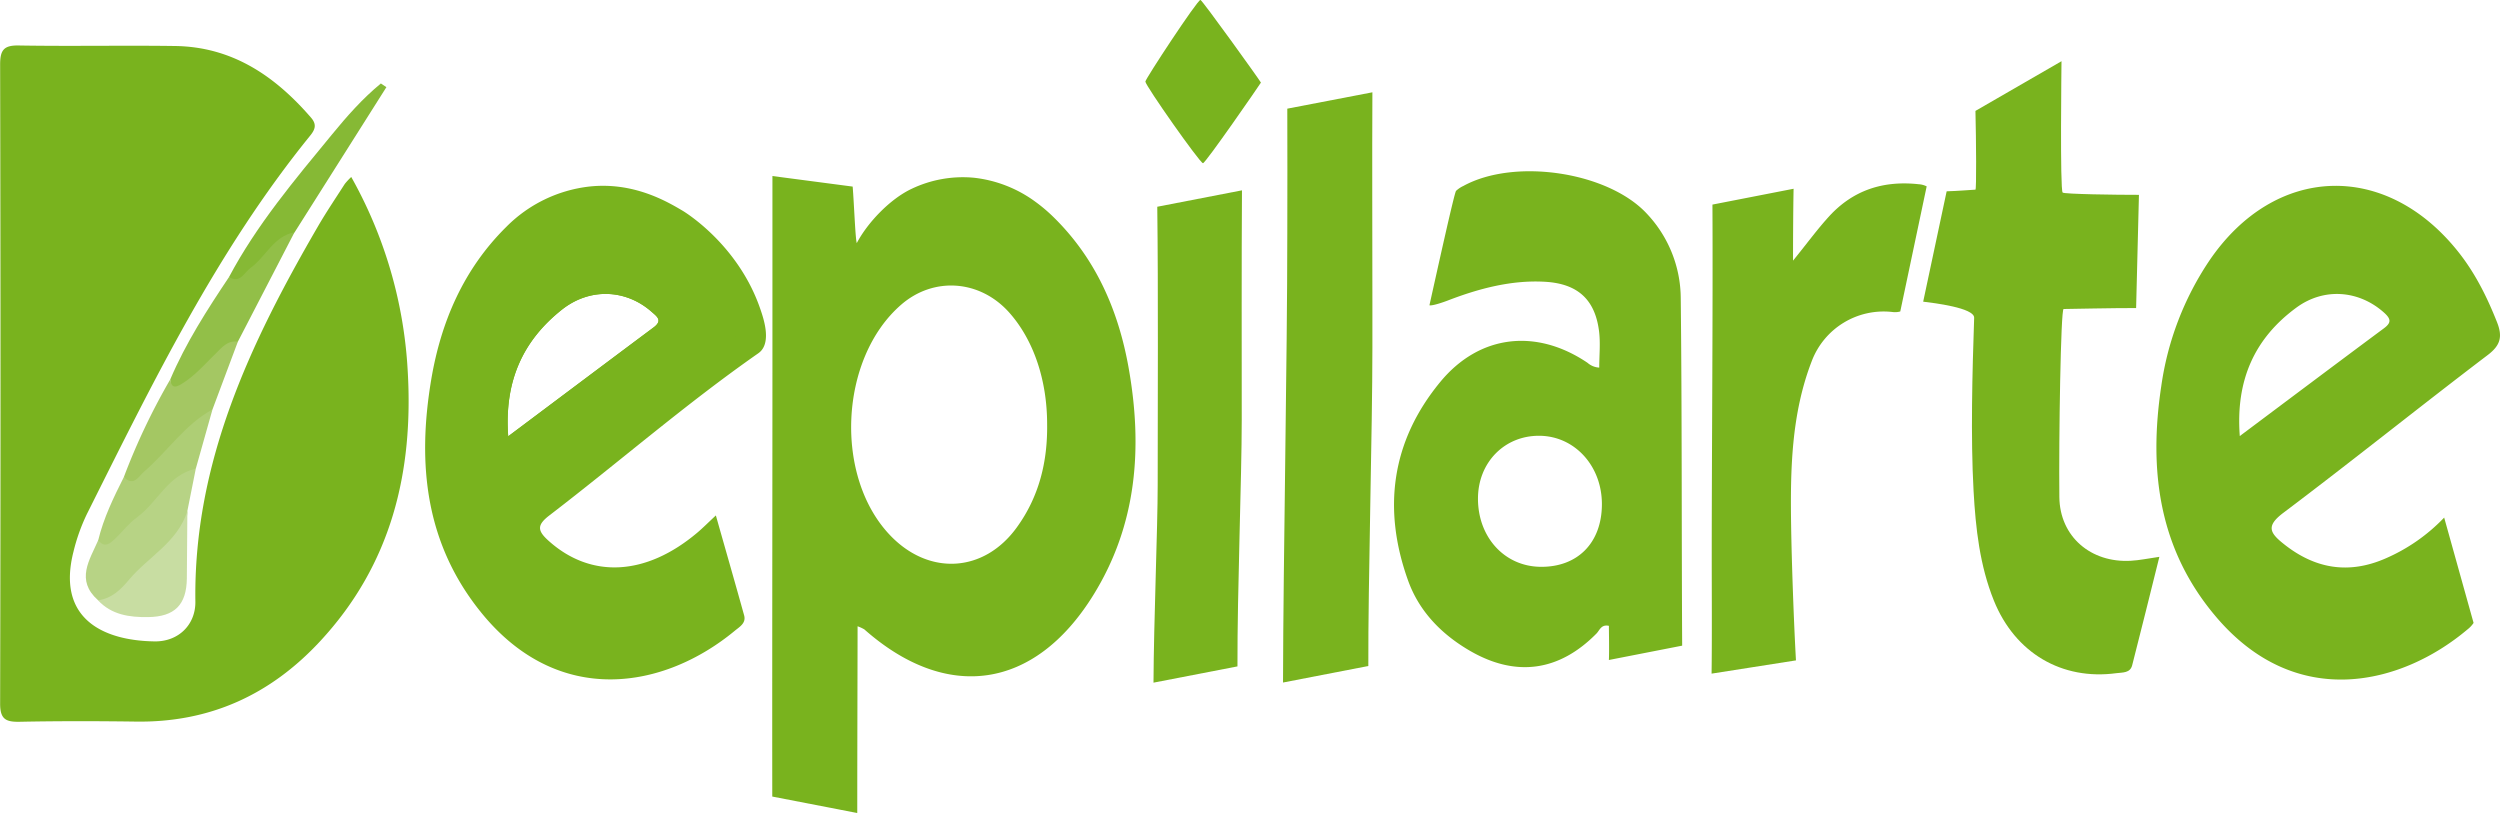 <?xml version="1.0" encoding="UTF-8"?>
<svg xmlns="http://www.w3.org/2000/svg" id="Capa_1" data-name="Capa 1" viewBox="0 0 947.14 307.99">
  <defs>
    <style>.cls-1{fill:#79b31e;}.cls-2{fill:#b7d385;}.cls-3{fill:#86b935;}.cls-4{fill:#92bf48;}.cls-5{fill:#a4c763;}.cls-6{fill:#c8dda2;}.cls-7{fill:#aece75;}</style>
  </defs>
  <title>vector carlos</title>
  <path class="cls-1" d="M192.63,119.76A168.44,168.44,0,0,1,214,192.82c2.32,38.63-6.13,73.72-33.2,102.87-18.84,20.29-41.83,30.79-69.7,30.4-14.69-.2-29.39-.23-44.08.07-5.3.11-7.43-1-7.41-6.94q.28-121,0-242c0-5.45,1.3-7.38,7-7.28,19.77.34,39.54-.08,59.3.2,21.66.31,37.84,11.36,51.48,27.13,2.31,2.67,1.53,4.56-.4,6.93-35.29,43.53-59.61,93.55-84.49,143.22a71.5,71.5,0,0,0-5.1,14.29c-6.43,25.21,11,33.71,30.71,34,9.09.13,15.59-6.35,15.47-15.09-.73-52.66,20.82-98,46.36-142,3.21-5.54,6.81-10.86,10.27-16.26A26.29,26.29,0,0,1,192.63,119.76Z" transform="translate(-59.56 -52.71)"></path>
  <path class="cls-1" d="M487.1,191.81c-3.9-21.73-12.53-41.41-28.64-57.07a60.17,60.17,0,0,0-6.58-5.55,48.28,48.28,0,0,0-23.23-9.13,45.05,45.05,0,0,0-23.78,4.22c-8,3.78-16.55,12.62-20.72,20.54-.56-2-1-14.6-1.55-21.42l-30.4-4,0,73.71c0,39.32-.12,112.08-.06,161.38l32.2,6.24c0-26.5.12-57.2.12-70.75a15.08,15.08,0,0,1,2.55,1.17c31.25,27.63,64.44,22.83,86.61-12.74C490.4,251.49,492.53,222.1,487.1,191.81Zm-42.37,60.78c-12.34,17-32.93,18.3-47.61,3.26-21.7-22.23-19.67-67.39,3.93-87.77,12.34-10.64,29.76-9.35,40.82,3,9.21,10.32,14.38,25.48,14.4,42.25C456.48,227.63,453.22,240.93,444.73,252.59Z" transform="translate(-59.56 -52.71)"></path>
  <path class="cls-1" d="M347.58,169.69c-8.55-24.87-29.4-37.14-29.4-37.14-6-3.55-18.66-11-35.41-9.16a52.66,52.66,0,0,0-31.38,15.26c-16.19,16-24.8,36-28.48,58-5.34,32-2.23,62.31,19.33,88.59C271.3,320.65,311,314,338,291.63c1.77-1.46,4.29-2.85,3.48-5.78-3.43-12.38-7-24.72-10.71-37.86-3,2.79-4.87,4.68-6.89,6.4-19.57,16.6-40.47,17.63-56.53,3.16-4.23-3.81-4.41-5.93.35-9.58,26.49-20.31,51.74-42.29,79.12-61.4a6.62,6.62,0,0,0,1.07-.93C351.64,181.51,348.78,173.17,347.58,169.69ZM252.09,218c-1.54-20.91,5.59-36.28,20.37-48,10.6-8.37,24.23-7.68,33.87.77,2.11,1.84,4.44,3.33.78,6C289.18,190.18,271.33,203.6,252.09,218Z" transform="translate(-59.56 -52.71)"></path>
  <path class="cls-1" d="M1005.55,174.72c-3.77-9.5-8.24-18.5-14.61-26.53-27.51-34.7-69.66-33.2-94.44,3.39A113.74,113.74,0,0,0,878.37,199c-4.79,31.88-1,61.82,20.76,87.4,30.54,36,70.5,25.65,95.24,4.78a10.5,10.5,0,0,0,2.32-2.47l-11.14-39.91a68,68,0,0,1-22.07,15.42c-14.13,6.22-27,4-38.89-5.57-5.17-4.14-6.5-6.72,0-11.63,26-19.57,51.4-40,77.31-59.69C1006.89,183.59,1007.77,180.31,1005.55,174.72Zm-42.93,2.45c-17.74,13.17-35.41,26.45-54.5,40.74-1.62-21.33,5.7-37.09,21.4-48.63,10.66-7.84,23.91-6.49,33.23,1.85C965.48,173.58,965.58,175,962.62,177.17Z" transform="translate(-59.56 -52.71)"></path>
  <path class="cls-1" d="M696.86,297.32c-.24-42.45-.06-89.2-.54-131.65a47,47,0,0,0-12.84-32c-14.74-15.89-50.12-21.17-69.51-10.51a10.25,10.25,0,0,0-2.78,1.87c-.66.78-7.07,29.82-10.08,43.34,1.16.3,5.7-1.33,6.85-1.77,11.79-4.56,24.32-7.9,37.06-7.13,12.07.73,18.74,6.53,20.32,18.51.61,4.61.1,9.38.1,14a7.34,7.34,0,0,1-4.44-1.82c-19.35-13.08-40.92-10.79-55.82,7.29-18.5,22.46-21.92,48.09-12.14,75.25,4.2,11.68,12.68,20.33,23.38,26.55,17.48,10.15,33.89,7.79,48-6.55,1.18-1.2,1.74-3.52,4.68-2.89,0,1.72.16,9.38,0,12.94Zm-53.74-29.87c-13.56-.18-23.63-11.2-23.62-25.83,0-13.76,10.14-24,23.44-23.81s23.59,11.53,23.51,26.06S657.22,267.64,643.12,267.45Z" transform="translate(-59.56 -52.71)"></path>
  <path class="cls-1" d="M877.65,263.67c-3.51,14.06-6.83,27.58-10.3,41.07-.76,3-3.59,2.7-5.94,3-20.7,2.81-38.45-7.64-46.46-27.5-5.36-13.3-6.9-27.37-7.69-41.52-1.14-20.54-.47-45.09.22-65.61.13-3.79-15.48-5.65-19.31-6.11l8.89-41.81c4.27-.12,9.34-.55,10.91-.63.41,0,.27-18.58,0-29.83l32.6-18.83c0,1.38-.6,48.59.43,49.76.54.61,20.76.89,28.91.87l-1.07,42.89c-7.3-.05-26.38.36-27.47.36s-1.85,49.12-1.61,71.26c.15,15,12,25,27.08,24.12C870,265,873.16,264.32,877.65,263.67Z" transform="translate(-59.56 -52.71)"></path>
  <path class="cls-1" d="M579.5,87.68c-.14,26.68,0,53.37,0,80v16.82c0,31.14-1.65,89.38-1.54,120.53l-32.32,6.26c.11-47.7,1.62-122.5,1.62-170.21,0-15.73.09-31.47,0-47.2Z" transform="translate(-59.56 -52.71)"></path>
  <path class="cls-1" d="M789.49,123.32l-10,47.39a7.48,7.48,0,0,1-3,.2,29.13,29.13,0,0,0-30.55,18.65c-7.76,20.08-8.13,41.23-7.8,62.34.21,13.71,1,36.23,1.83,51L708,307.92c.18-12.07.06-33.05.06-44.64,0-39.59.48-92.19.27-133.06l30.74-6c-.17,8.83-.21,21.2-.21,27.24,5.58-6.9,9.35-12.06,13.63-16.74,9.13-10,20.57-13.68,34-12.21A7.67,7.67,0,0,1,789.49,123.32Z" transform="translate(-59.56 -52.71)"></path>
  <path class="cls-1" d="M530,211.83c0,22-1.7,64.72-1.62,93.35l-31.81,6.16c.11-23.26,1.59-58.76,1.59-74.9,0-32,.24-73.22-.16-105.4l32.09-6.22C529.91,151.41,530,185.93,530,211.83Z" transform="translate(-59.56 -52.71)"></path>
  <path class="cls-1" d="M537.27,84c-.64,1.08-21,30.55-21.95,30.54-1.15,0-21.88-29.5-21.83-30.93.05-1.07,19.67-30.89,20.86-30.93C515,52.69,536.85,83.12,537.27,84Z" transform="translate(-59.56 -52.71)"></path>
  <path class="cls-2" d="M133.74,230.27q-1.59,8-3.19,16c-.12,6.8-3.72,11.48-8.73,15.73-5.23,4.44-9.65,9.8-14.75,14.41-2.86,2.6-5.74,5.83-10.39,3.68-8.55-7.62-3.2-15.17.1-22.74,8.94-3.2,13.84-11.29,20.54-17.18,3-2.61,5.32-6,8.58-8.28C128.18,230.31,130.55,228,133.74,230.27Z" transform="translate(-59.56 -52.71)"></path>
  <path class="cls-3" d="M146.31,157.69c10.51-19.8,24.88-36.83,39-54,5.67-6.92,11.61-13.66,18.55-19.36l2.09,1.4q-17.4,27.51-34.78,55c-6.21,5-11,11.62-17.27,16.51C151.86,158.76,149.13,163.08,146.31,157.69Z" transform="translate(-59.56 -52.71)"></path>
  <path class="cls-4" d="M146.31,157.69c4.29,2.52,5.74-1.73,8.18-3.49,5.8-4.18,8.69-12,16.64-13.49l-21.45,41.44c-6.81,4.93-11.74,12-18.89,16.5-2.55,1.6-6.65,5-6.73-2.19C129.94,182.65,138,170.12,146.31,157.69Z" transform="translate(-59.56 -52.71)"></path>
  <path class="cls-5" d="M124.06,196.46c.44,2.86,1.49,3.41,4.19,1.77,5-3,8.76-7.41,12.88-11.41,2.42-2.36,4.54-5.22,8.55-4.67q-4.81,12.84-9.62,25.69c-7.92,9-16.7,17.25-25.4,25.51-2.09,2-5.43,6.31-8.18.1A247.94,247.94,0,0,1,124.06,196.46Z" transform="translate(-59.56 -52.71)"></path>
  <path class="cls-6" d="M96.68,280.13c5.19-.64,8.65-4.07,11.73-7.75,7.31-8.75,18.46-14.25,22.14-26.07-.07,8.52-.1,17-.2,25.55-.12,10-4.62,14.51-14.69,14.64C108.61,286.6,101.86,285.67,96.68,280.13Z" transform="translate(-59.56 -52.71)"></path>
  <path class="cls-7" d="M106.48,233.45c3.79,3.77,5.57-.26,7.73-2.12,8.83-7.59,15.33-17.75,25.85-23.49q-3.15,11.22-6.32,22.43c-10.58,2.36-14.5,12.8-22.35,18.5-3,2.17-5.3,5.24-8,7.83-2,1.88-4,4-6.62.79C98.81,248.92,102.6,241.17,106.48,233.45Z" transform="translate(-59.56 -52.71)"></path>
  <path class="cls-1" d="M338.6,175.38c-1.19-3.5-2.3-7-4.45-10.2-6.89-10.28-15.45-18.53-25.48-26A30.45,30.45,0,0,0,288,133c-18.5,1.33-30.9,13.36-40,28.09a117.63,117.63,0,0,0-16.79,46.21c-.52,3.87-.9,8.64-7.56,9.59-3.21.46-2.84,8.47-.18,9.16,9,2.35,8.15,9.73,9.58,15.75,5.26,22.25,16.29,40.59,36.43,52.05,9.95,5.66,20.83,9.24,32.86,5.18a105.82,105.82,0,0,0,26.93-13.42c4.65-3.26,1.05-9-.79-13.15-1.6-3.61-4.52-4.51-8.49-1.84-7.95,5.34-18,2.63-26.21,6.69-7.7-2.73-15.7-1.24-23-4.26-14.27-5.9-18.88-24.28-9-33.78,13.21-12.68,29.93-20.59,43-33.76a143.56,143.56,0,0,1,31.05-23.41C338.7,180.53,339.54,178.19,338.6,175.38Zm-31.49,1.47c-17.93,13.33-35.78,26.75-55,41.15-1.54-20.91,5.59-36.28,20.37-48,10.6-8.37,24.23-7.68,33.87.77C308.44,172.64,310.77,174.13,307.11,176.85Z" transform="translate(-59.56 -52.71)"></path>
</svg>
